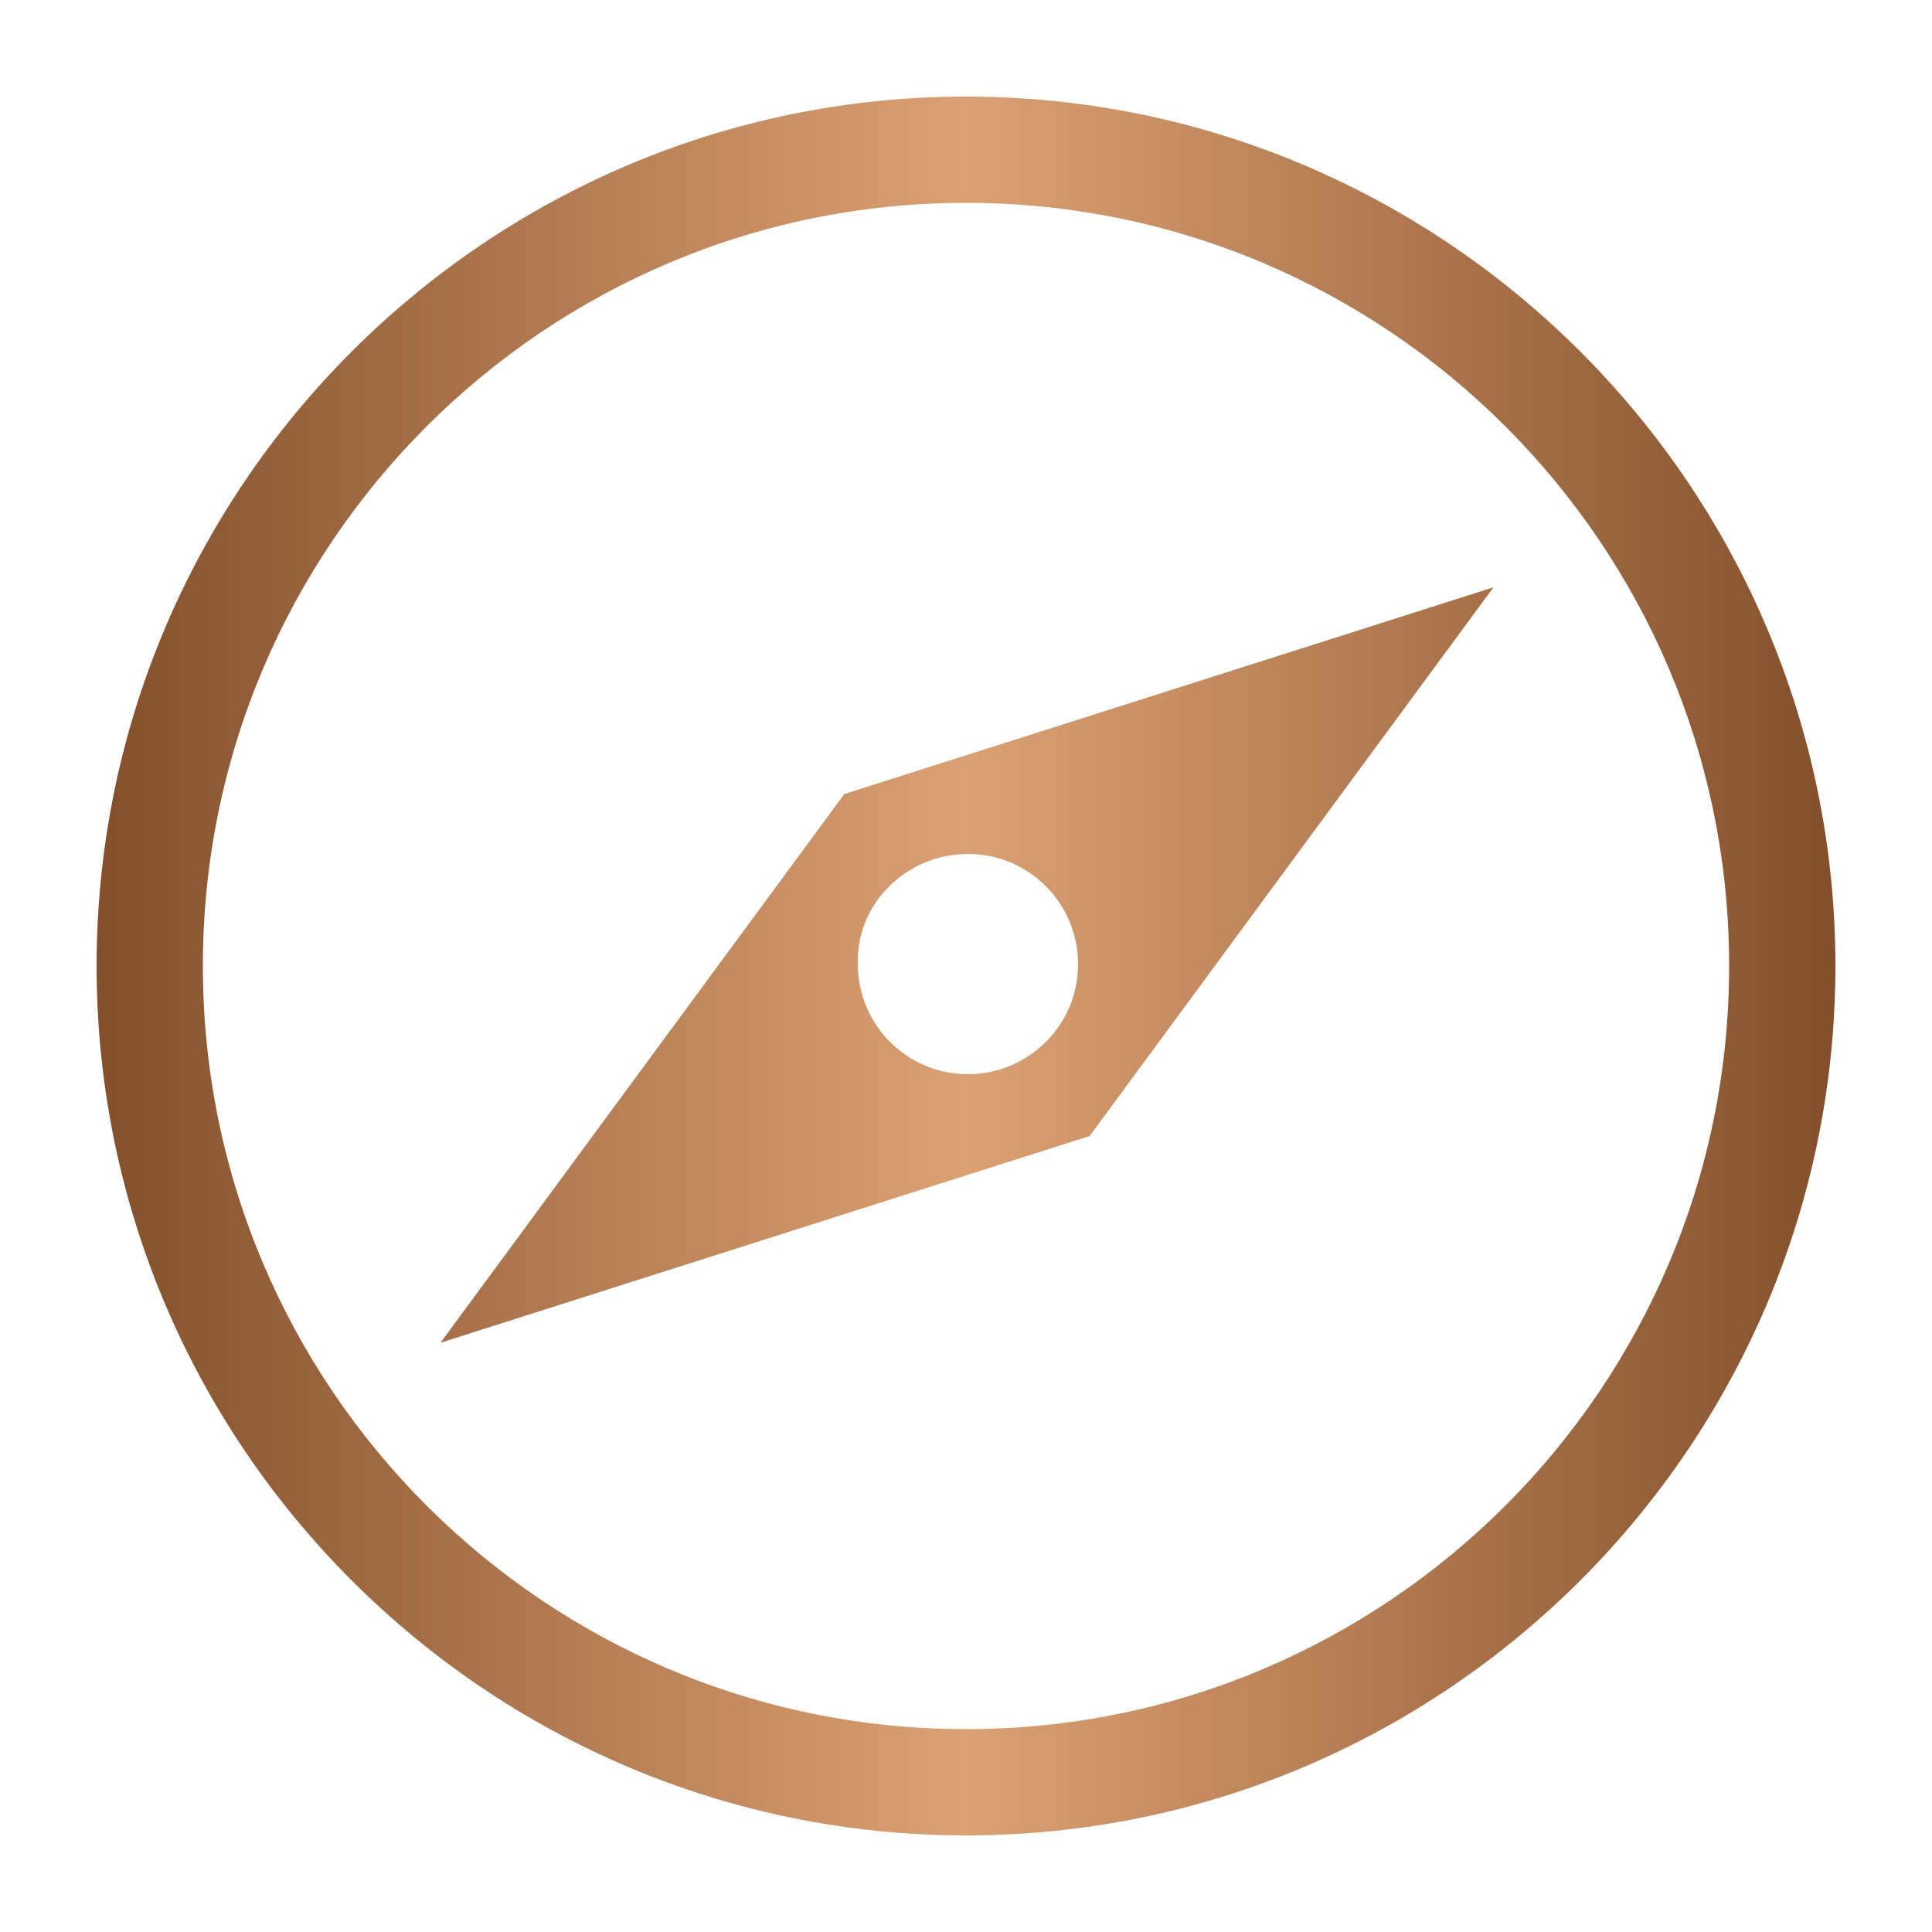 <?xml version="1.0" encoding="UTF-8"?>
<svg data-bbox="60 60 1080 1080" xmlns="http://www.w3.org/2000/svg" height="1200" width="1200" data-type="ugc">
    <g transform="translate(-4.8)scale(12)">
        <linearGradient id="abcbed95-dd65-40ad-a698-3b51398a4574">
            <stop offset="0" stop-color="#834f2a"/>
            <stop offset=".5" stop-color="#dba173"/>
            <stop offset="1" stop-color="#834F2A"/>
        </linearGradient>
        <path d="M50.4 5c-24.8 0-45 20.2-45 45s20.2 45 45 45 45-20.2 45-45-20.2-45-45-45m0 84.5c-21.8 0-39.5-17.7-39.5-39.5s17.7-39.5 39.5-39.5S89.9 28.2 89.9 50 72.2 89.5 50.4 89.5m-6.3-48.4L23.2 69.5l33.6-10.7 20.9-28.4zm6.4 3.1c3.2 0 5.7 2.6 5.7 5.7 0 3.2-2.6 5.7-5.7 5.7-3.2 0-5.7-2.6-5.7-5.7-.1-3.1 2.5-5.7 5.7-5.7" xmlns="http://www.w3.org/2000/svg" fill="url(#abcbed95-dd65-40ad-a698-3b51398a4574)"/>
    </g>
</svg>

